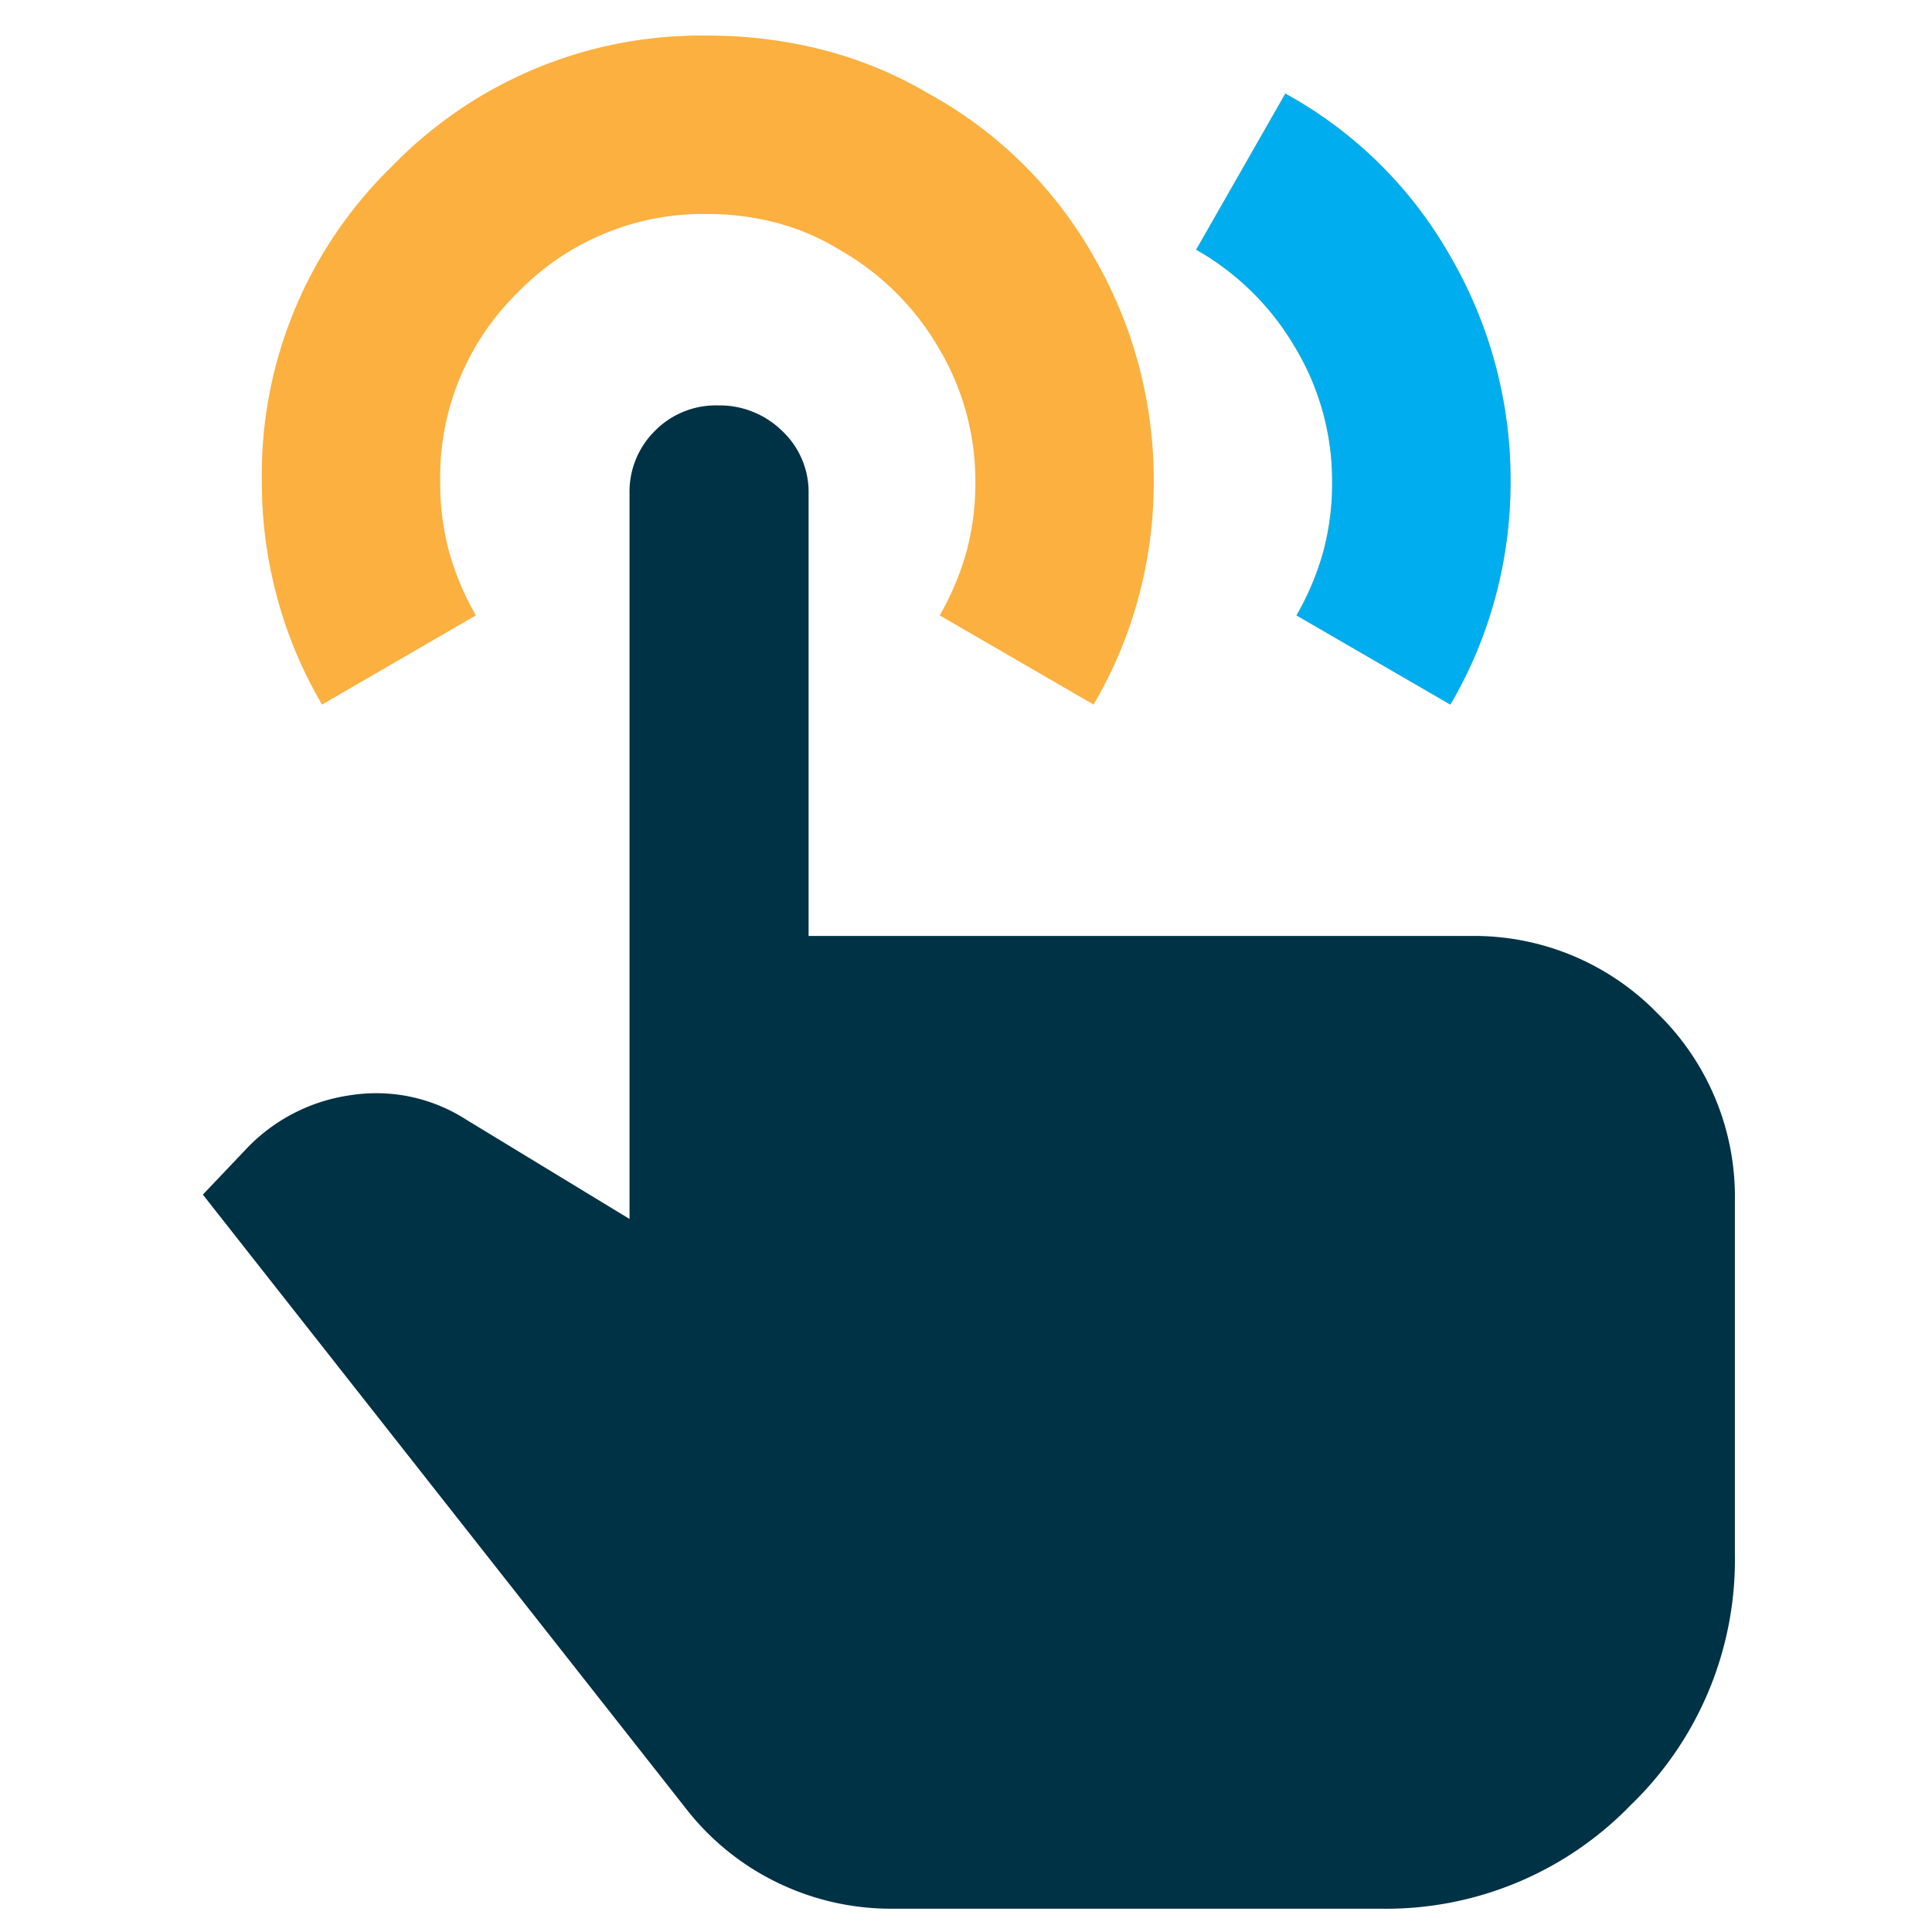 <svg xmlns="http://www.w3.org/2000/svg" width="200" height="200" viewBox="0 0 200 200">
  <g id="icon-plick-a-plan" transform="translate(2416 -1873)">
    <rect id="Rectangle_1410" data-name="Rectangle 1410" width="200" height="200" transform="translate(-2416 1873)" fill="none"/>
    <g id="Group_2030" data-name="Group 2030" transform="translate(40.361 251.052)">
      <g id="Group_2022" data-name="Group 2022" transform="translate(-2435.361 1625.635)">
        <path id="touch_double_24dp_1F1F1F_FILL0_wght400_GRAD0_opsz24" d="M120.284-850.749a44.7,44.7,0,0,1-4.617-10.965,45.571,45.571,0,0,1-1.616-12.119,44.5,44.5,0,0,1,13.5-32.663A44.5,44.5,0,0,1,160.218-920a47.513,47.513,0,0,1,12,1.5,41.982,41.982,0,0,1,10.849,4.5,43.846,43.846,0,0,1,17.082,16.851,46.034,46.034,0,0,1,6.233,23.314,45.571,45.571,0,0,1-1.616,12.119,44.7,44.7,0,0,1-4.617,10.965l-15.928-9.233a28.55,28.55,0,0,0,2.77-6.579,27.27,27.27,0,0,0,.923-7.271,26.825,26.825,0,0,0-3.809-13.85,27.676,27.676,0,0,0-10.272-10.157,24.119,24.119,0,0,0-6.463-2.77,27.651,27.651,0,0,0-7.156-.923,26.713,26.713,0,0,0-19.621,8.079,26.713,26.713,0,0,0-8.079,19.621,27.267,27.267,0,0,0,.923,7.271,28.548,28.548,0,0,0,2.77,6.579Zm90.488-47.09L220-914a43.846,43.846,0,0,1,17.082,16.851,46.034,46.034,0,0,1,6.233,23.314,45.571,45.571,0,0,1-1.616,12.119,44.7,44.7,0,0,1-4.617,10.965l-15.928-9.233a28.548,28.548,0,0,0,2.77-6.579,27.267,27.267,0,0,0,.923-7.271,26.826,26.826,0,0,0-3.809-13.85A27.677,27.677,0,0,0,210.771-897.84Z" transform="translate(-107.946 920)" fill="#fbb040"/>
        <path id="touch_double_24dp_1F1F1F_FILL0_wght400_GRAD0_opsz24-2" data-name="touch_double_24dp_1F1F1F_FILL0_wght400_GRAD0_opsz24" d="M203.579-898.286l9.233-16.158a43.847,43.847,0,0,1,17.082,16.851,46.034,46.034,0,0,1,6.233,23.315,45.572,45.572,0,0,1-1.616,12.119,44.707,44.707,0,0,1-4.617,10.965l-15.928-9.233a28.543,28.543,0,0,0,2.77-6.579,27.264,27.264,0,0,0,.923-7.271,26.826,26.826,0,0,0-3.809-13.85A27.678,27.678,0,0,0,203.579-898.286Z" transform="translate(-100.754 920.446)" fill="#00aeef"/>
        <path id="touch_double_24dp_1F1F1F_FILL1_wght400_GRAD0_opsz24" d="M178.4-740.178a26.95,26.95,0,0,1-12.015-2.746,26.729,26.729,0,0,1-9.5-7.781L107-814.1l4.348-4.577a18.39,18.39,0,0,1,10.985-5.721,17.2,17.2,0,0,1,11.9,2.517l16.935,10.3v-75.064a8.858,8.858,0,0,1,2.632-6.522,8.858,8.858,0,0,1,6.522-2.632,9.244,9.244,0,0,1,6.637,2.632,8.671,8.671,0,0,1,2.746,6.522v45.771h68.427a26.484,26.484,0,0,1,19.453,8.01,26.484,26.484,0,0,1,8.01,19.453v36.617a35.259,35.259,0,0,1-10.756,25.861,35.259,35.259,0,0,1-25.861,10.756Z" transform="translate(-107 934.08)" fill="#003245"/>
      </g>
    </g>
  </g>
</svg>
